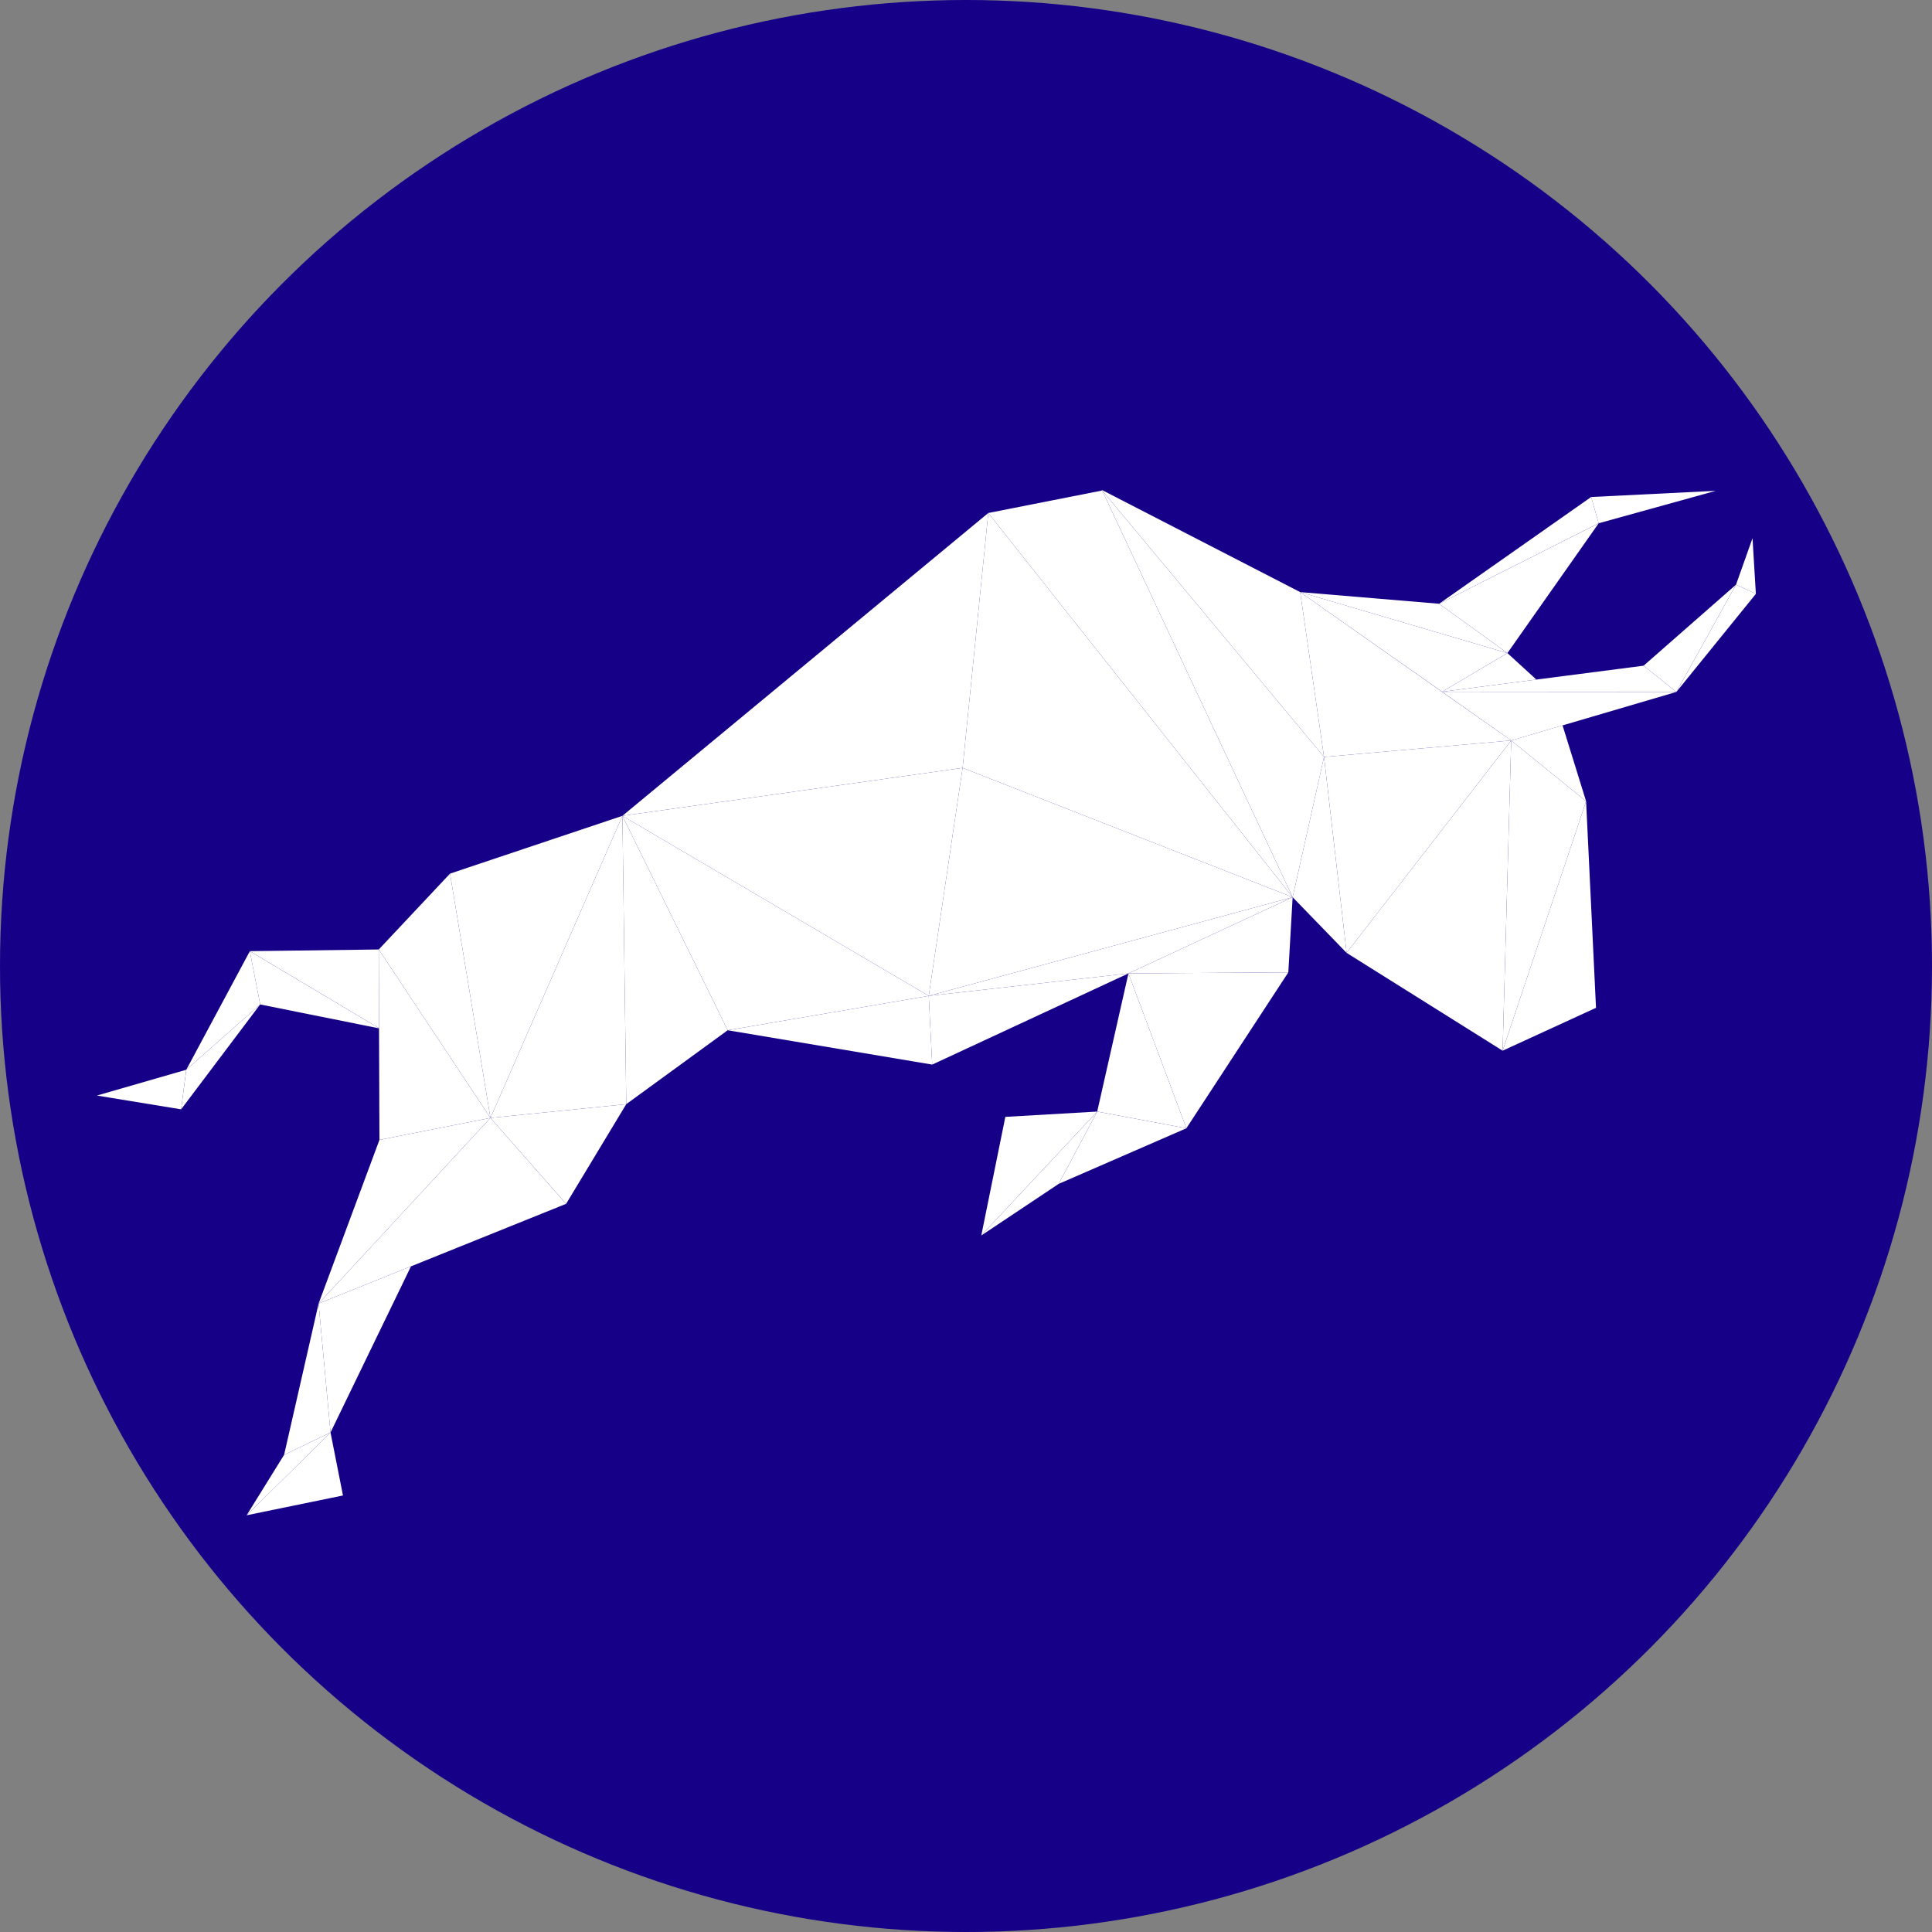 <?xml version="1.0" encoding="UTF-8" standalone="no"?>
<svg
   xmlns:dc="http://purl.org/dc/elements/1.1/"
   xmlns:cc="http://creativecommons.org/ns#"
   xmlns:rdf="http://www.w3.org/1999/02/22-rdf-syntax-ns#"
   xmlns:svg="http://www.w3.org/2000/svg"
   xmlns="http://www.w3.org/2000/svg"
   xmlns:sodipodi="http://sodipodi.sourceforge.net/DTD/sodipodi-0.dtd"
   xmlns:inkscape="http://www.inkscape.org/namespaces/inkscape"
   inkscape:version="1.0 (4035a4f, 2020-05-01)"
   height="256"
   width="256"
   sodipodi:docname="Polymath-POLY-Icon-256x256.svg"
   version="1.1"
   viewBox="0 0 256 256"
   data-name="Layer 1"
   id="Layer_1">
  <rect x="0" y="0" width="256" height="256" fill="#808080" stroke="none"/>
  <defs
     id="defs946" />
  <sodipodi:namedview
     inkscape:current-layer="Layer_1"
     inkscape:window-maximized="1"
     inkscape:window-y="0"
     inkscape:window-x="0"
     inkscape:cy="203.36795"
     inkscape:cx="183.17486"
     inkscape:zoom="0.94381959"
     showgrid="false"
     id="namedview944"
     inkscape:window-height="878"
     inkscape:window-width="1440"
     inkscape:pageshadow="2"
     inkscape:pageopacity="0"
     guidetolerance="10"
     gridtolerance="10"
     objecttolerance="10"
     borderopacity="1"
     bordercolor="#666666"
     pagecolor="#ffffff" />
  <g
     transform="translate(-153.1,-45.75)"
     id="g1236">
    <circle
       style="fill:#170088;fill-opacity:1;stroke:none;stroke-width:5"
       id="path1005"
       cx="281.1"
       cy="173.75"
       r="128" />
    <g
       style="fill:#ffffff"
       transform="matrix(0.391,0,0,0.391,165.94,110.659)"
       id="g1003">
      <polygon
         points="508.94,11.32 454.86,38.6 478,55.32 "
         style="fill:#ffffff"
         id="polygon833" />
      <polygon
         points="340.51,0 415.86,90.52 407.78,34.65 "
         style="fill:#ffffff"
         id="polygon835" />
      <polygon
         points="405.22,138.04 415.86,90.52 340.51,0 340.62,0.23 340.68,0.22 "
         style="fill:#ffffff"
         id="polygon837" />
      <polygon
         points="405.22,138.04 340.68,0.22 340.62,0.23 302.08,7.84 "
         style="fill:#ffffff"
         id="polygon839" />
      <polygon
         points="405.22,138.04 302.08,7.84 293.38,94.22 "
         style="fill:#ffffff"
         id="polygon841" />
      <polygon
         points="293.38,94.22 302.08,7.84 178.09,110.47 "
         style="fill:#ffffff"
         id="polygon843" />
      <polygon
         points="405.22,138.04 281.9,171.48 349.58,163.87 "
         style="fill:#ffffff"
         id="polygon845" />
      <polygon
         points="281.9,171.48 213.77,183.13 283.07,194.77 "
         style="fill:#ffffff"
         id="polygon847" />
      <polygon
         points="349.58,163.87 281.9,171.48 283.07,194.77 "
         style="fill:#ffffff"
         id="polygon849" />
      <polygon
         points="293.38,94.22 178.09,110.47 281.9,171.48 "
         style="fill:#ffffff"
         id="polygon851" />
      <polygon
         points="281.9,171.48 178.09,110.47 213.77,183.13 "
         style="fill:#ffffff"
         id="polygon853" />
      <polygon
         points="178.09,110.47 179.39,208.18 213.77,183.13 "
         style="fill:#ffffff"
         id="polygon855" />
      <polygon
         points="133.37,212.84 119.67,130.05 95.52,155.76 "
         style="fill:#ffffff"
         id="polygon857" />
      <polygon
         points="95.61,182.43 95.52,155.76 51.83,156.33 "
         style="fill:#ffffff"
         id="polygon859" />
      <polygon
         points="95.61,182.48 95.61,182.43 51.83,156.34 55.33,174.39 "
         style="fill:#ffffff"
         id="polygon861" />
      <polygon
         points="55.33,174.39 51.83,156.34 30.29,196.52 "
         style="fill:#ffffff"
         id="polygon863" />
      <polygon
         points="0,205.26 28.53,209.93 30.28,196.52 "
         style="fill:#ffffff"
         id="polygon865" />
      <polygon
         points="28.54,209.93 55.32,174.39 30.29,196.52 "
         style="fill:#ffffff"
         id="polygon867" />
      <path
         d="M 95.75,220.28 95.61,182.49 Z"
         style="fill:#ffffff"
         id="path869" />
      <polygon
         points="95.61,182.48 95.75,220.28 133.37,212.84 95.52,155.76 95.61,182.43 "
         style="fill:#ffffff"
         id="polygon871" />
      <polygon
         points="106.44,263.14 75.13,275.75 79.17,319.45 "
         style="fill:#ffffff"
         id="polygon873" />
      <polygon
         points="79.17,319.45 75.13,275.75 63.44,327.03 "
         style="fill:#ffffff"
         id="polygon875" />
      <polygon
         points="50.73,347.5 83.39,340.79 79.17,319.45 "
         style="fill:#ffffff"
         id="polygon877" />
      <polygon
         points="63.43,327.03 50.74,347.5 79.17,319.45 "
         style="fill:#ffffff"
         id="polygon879" />
      <polygon
         points="133.37,212.84 95.75,220.28 75.13,275.75 "
         style="fill:#ffffff"
         id="polygon881" />
      <polygon
         points="75.13,275.75 106.44,263.14 159,241.96 133.37,212.84 "
         style="fill:#ffffff"
         id="polygon883" />
      <polygon
         points="178.09,110.47 119.67,130.05 133.37,212.84 "
         style="fill:#ffffff"
         id="polygon885" />
      <polygon
         points="179.39,208.18 178.09,110.47 133.37,212.84 "
         style="fill:#ffffff"
         id="polygon887" />
      <polygon
         points="159.01,241.96 179.39,208.18 133.37,212.84 "
         style="fill:#ffffff"
         id="polygon889" />
      <polygon
         points="403.76,163.51 349.58,163.87 369.21,216.35 "
         style="fill:#ffffff"
         id="polygon891" />
      <polygon
         points="403.76,163.51 405.22,138.04 349.58,163.87 "
         style="fill:#ffffff"
         id="polygon893" />
      <polygon
         points="369.21,216.35 349.58,163.87 338.99,210.69 "
         style="fill:#ffffff"
         id="polygon895" />
      <polygon
         points="369.21,216.35 338.99,210.69 325.92,235.2 "
         style="fill:#ffffff"
         id="polygon897" />
      <polygon
         points="338.99,210.69 307.86,212.49 299.71,252.68 "
         style="fill:#ffffff"
         id="polygon899" />
      <polygon
         points="325.92,235.2 338.99,210.69 299.71,252.68 "
         style="fill:#ffffff"
         id="polygon901" />
      <polygon
         points="508.93,11.32 506.38,2.42 454.86,38.6 "
         style="fill:#ffffff"
         id="polygon903" />
      <polygon
         points="506.38,2.42 508.93,11.32 548.61,0.33 "
         style="fill:#ffffff"
         id="polygon905" />
      <polygon
         points="496.69,79.82 535.26,68.48 455.86,68.42 479.29,84.93 "
         style="fill:#ffffff"
         id="polygon907" />
      <polygon
         points="487.81,64.29 455.86,68.42 535.26,68.48 524.16,59.59 "
         style="fill:#ffffff"
         id="polygon909" />
      <polygon
         points="555.48,32.12 524.16,59.59 535.27,68.48 "
         style="fill:#ffffff"
         id="polygon911" />
      <polygon
         points="535.27,68.48 562.21,35.24 555.48,32.12 "
         style="fill:#ffffff"
         id="polygon913" />
      <polygon
         points="555.48,32.12 562.2,35.24 561.07,16.38 "
         style="fill:#ffffff"
         id="polygon915" />
      <polygon
         points="423.51,156.91 415.86,90.52 405.22,138.04 "
         style="fill:#ffffff"
         id="polygon917" />
      <polygon
         points="479.29,84.93 415.86,90.52 423.51,156.91 "
         style="fill:#ffffff"
         id="polygon919" />
      <polygon
         points="407.78,34.65 415.86,90.52 479.29,84.93 "
         style="fill:#ffffff"
         id="polygon921" />
      <polygon
         points="487.81,64.29 478.01,55.32 455.86,68.42 "
         style="fill:#ffffff"
         id="polygon923" />
      <polygon
         points="407.78,34.65 455.86,68.42 478,55.32 "
         style="fill:#ffffff"
         id="polygon925" />
      <polygon
         points="407.78,34.65 478,55.32 454.86,38.6 "
         style="fill:#ffffff"
         id="polygon927" />
      <polygon
         points="504.67,105.53 479.29,84.93 476.38,190.06 "
         style="fill:#ffffff"
         id="polygon929" />
      <polygon
         points="479.29,84.93 423.51,156.91 476.38,190.06 "
         style="fill:#ffffff"
         id="polygon931" />
      <polygon
         points="496.69,79.81 479.29,84.93 504.67,105.53 "
         style="fill:#ffffff"
         id="polygon933" />
      <polygon
         points="508.03,175.53 504.67,105.53 476.38,190.06 "
         style="fill:#ffffff"
         id="polygon935" />
      <polygon
         points="405.22,138.04 293.38,94.22 281.9,171.48 "
         style="fill:#ffffff"
         id="polygon937" />
    </g>
  </g>
</svg>
